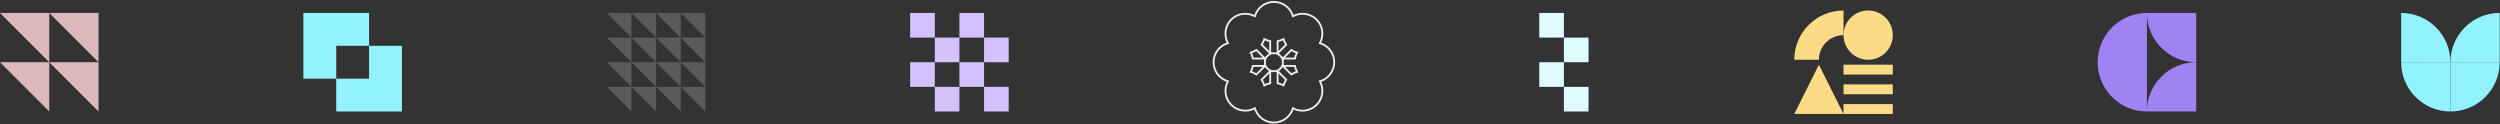 <svg width="1346" height="67" viewBox="0 0 1346 67" fill="none" xmlns="http://www.w3.org/2000/svg">
<rect x="0" y="0" width="1346" height="67" fill="#333333" stroke="none"/>
<path fill-rule="evenodd" clip-rule="evenodd" d="M842.005 6.976H828.742V20.238H842.005V6.976ZM855.267 33.502H842.005V46.764H828.742V33.501H842.004V20.239H855.267V33.502ZM855.267 46.764H842.004V60.027H855.267V46.764Z" fill="#DFFBFF"/>
<path fill-rule="evenodd" clip-rule="evenodd" d="M503.293 6.976H490.03V20.238H503.293V6.976ZM516.555 33.502H503.293V46.764H490.03V33.501H503.293V20.239H516.555V33.502ZM516.555 46.764H503.293V60.027H516.555V46.764ZM516.556 6.976H529.819V20.238H516.556V6.976ZM543.081 33.502H529.819V46.764H516.556V33.501H529.818V20.239H543.081V33.502ZM543.081 46.764H529.818V60.027H543.081V46.764Z" fill="#D3C2FF"/>
<path d="M1319.3 60.026C1304.65 60.026 1292.78 48.15 1292.78 33.501L1319.3 33.501L1319.3 60.026Z" fill="#93F2FF"/>
<path d="M1292.78 6.975C1307.43 6.975 1319.3 18.851 1319.3 33.501L1292.78 33.501L1292.78 6.975Z" fill="#93F2FF"/>
<path d="M1345.83 6.975C1331.18 6.975 1319.3 18.851 1319.3 33.501L1345.83 33.501L1345.83 6.975Z" fill="#93F2FF"/>
<path d="M1319.3 60.026C1333.95 60.026 1345.83 48.15 1345.83 33.501L1319.3 33.501L1319.3 60.026Z" fill="#93F2FF"/>
<path d="M1182.43 33.501C1167.78 33.501 1155.9 21.625 1155.9 6.975H1182.43V33.501Z" fill="#A182F3"/>
<path d="M1182.43 33.501C1167.78 33.501 1155.9 45.377 1155.9 60.027H1182.43V33.501Z" fill="#A182F3"/>
<path d="M1129.37 33.501C1129.37 18.851 1141.25 6.975 1155.9 6.975V60.026C1141.25 60.026 1129.37 48.15 1129.37 33.501Z" fill="#A182F3"/>
<path d="M379.738 20.238L379.738 6.976L366.475 6.976L379.738 20.238Z" fill="#5A5A5A"/>
<path d="M366.475 20.238L366.475 6.976L353.212 6.976L366.475 20.238Z" fill="#5A5A5A"/>
<path d="M353.212 20.238L353.212 6.976L339.949 6.976L353.212 20.238Z" fill="#5A5A5A"/>
<path d="M339.949 20.238L339.949 6.976L326.686 6.976L339.949 20.238Z" fill="#5A5A5A"/>
<path d="M339.949 33.502L339.949 20.239L326.686 20.239L339.949 33.502Z" fill="#5A5A5A"/>
<path d="M339.949 46.764L339.949 33.501L326.686 33.501L339.949 46.764Z" fill="#5A5A5A"/>
<path d="M339.949 60.028L339.949 46.765L326.686 46.765L339.949 60.028Z" fill="#5A5A5A"/>
<path d="M353.212 33.502L353.212 20.239L339.949 20.239L353.212 33.502Z" fill="#5A5A5A"/>
<path d="M353.212 46.764L353.212 33.501L339.949 33.501L353.212 46.764Z" fill="#5A5A5A"/>
<path d="M353.212 60.028L353.212 46.765L339.949 46.765L353.212 60.028Z" fill="#5A5A5A"/>
<path d="M366.475 33.502L366.475 20.239L353.212 20.239L366.475 33.502Z" fill="#5A5A5A"/>
<path d="M366.475 46.764L366.475 33.501L353.212 33.501L366.475 46.764Z" fill="#5A5A5A"/>
<path d="M366.475 60.028L366.475 46.765L353.212 46.765L366.475 60.028Z" fill="#5A5A5A"/>
<path d="M379.738 33.502L379.738 20.239L366.475 20.239L379.738 33.502Z" fill="#5A5A5A"/>
<path d="M379.738 46.764L379.738 33.501L366.475 33.501L379.738 46.764Z" fill="#5A5A5A"/>
<path d="M379.738 60.028L379.738 46.765L366.475 46.765L379.738 60.028Z" fill="#5A5A5A"/>
<path d="M979.293 34.827L992.556 61.353H966.03L979.293 34.827Z" fill="#FBDB86"/>
<path fill-rule="evenodd" clip-rule="evenodd" d="M1019.08 34.826L992.556 34.826L992.556 40.131L1019.08 40.131L1019.08 34.826ZM1019.08 45.437L992.556 45.437L992.556 50.742L1019.08 50.742L1019.08 45.437ZM992.556 56.046L1019.08 56.046L1019.08 61.352L992.556 61.352L992.556 56.046Z" fill="#FBDB86"/>
<circle cx="1005.82" cy="18.911" r="13.263" fill="#FBDB86"/>
<path d="M992.556 5.649C977.906 5.649 966.03 17.525 966.03 32.175L979.293 32.175C979.293 24.85 985.231 18.912 992.556 18.912L992.556 5.649Z" fill="#FBDB86"/>
<path d="M691.041 21.022L691.522 20.884L691.349 20.279L690.799 20.585L691.041 21.022ZM687.872 22.169L687.779 21.677L687.372 21.755V22.169H687.872ZM687.872 28.672H687.372V29.879L688.226 29.026L687.872 28.672ZM692.471 24.073L692.825 24.427L693.118 24.134L692.884 23.792L692.471 24.073ZM687.865 28.691L688.218 28.337L688.072 28.191H687.865V28.691ZM683.881 28.691V28.191H683.674L683.527 28.337L683.881 28.691ZM681.064 31.508L680.71 31.154L680.564 31.301V31.508H681.064ZM681.064 35.491H680.564V35.698L680.71 35.844L681.064 35.491ZM683.881 38.309L683.528 38.662L683.674 38.809H683.881V38.309ZM687.865 38.309V38.809H688.072L688.218 38.662L687.865 38.309ZM690.681 35.492L691.035 35.846L691.181 35.699V35.492H690.681ZM690.681 31.507H691.181V31.3L691.035 31.153L690.681 31.507ZM690.702 31.5L690.348 31.146L689.495 32H690.702V31.5ZM697.203 31.5V32H697.617L697.694 31.593L697.203 31.5ZM698.35 28.331L698.787 28.574L699.092 28.024L698.487 27.851L698.35 28.331ZM695.3 26.902L695.581 26.488L695.239 26.255L694.946 26.548L695.3 26.902ZM710.63 23.245L710.192 23.003L709.888 23.553L710.492 23.726L710.63 23.245ZM710.63 43.754L710.492 43.273L709.888 43.447L710.193 43.996L710.63 43.754ZM696.127 58.255L696.369 57.818L695.82 57.513L695.646 58.118L696.127 58.255ZM675.618 58.256L676.098 58.118L675.925 57.514L675.375 57.819L675.618 58.256ZM662.908 56.464L663.261 56.11L662.908 56.464ZM661.116 43.754L661.553 43.996L661.858 43.447L661.254 43.273L661.116 43.754ZM661.116 23.245L661.254 23.726L661.858 23.552L661.553 23.003L661.116 23.245ZM662.908 10.535L663.261 10.888L662.908 10.535ZM675.618 8.743L675.375 9.18L675.925 9.485L676.098 8.881L675.618 8.743ZM696.127 8.743L695.646 8.881L695.82 9.486L696.369 9.181L696.127 8.743ZM708.838 10.535L709.192 10.181L708.838 10.535ZM674.542 31.5L674.05 31.593L674.128 32H674.542V31.5ZM673.395 28.331L673.258 27.851L672.653 28.024L672.958 28.574L673.395 28.331ZM681.044 31.5V32H682.251L681.398 31.146L681.044 31.5ZM676.446 26.902L676.8 26.548L676.507 26.255L676.165 26.488L676.446 26.902ZM673.396 38.667L672.958 38.425L672.653 38.975L673.258 39.148L673.396 38.667ZM676.446 40.097L676.165 40.51L676.507 40.743L676.8 40.451L676.446 40.097ZM681.044 35.5L681.397 35.853L682.251 35H681.044V35.5ZM674.542 35.5V35H674.128L674.05 35.406L674.542 35.5ZM680.705 45.977L680.224 46.114L680.397 46.719L680.947 46.414L680.705 45.977ZM683.872 44.831L683.965 45.322L684.372 45.245V44.831H683.872ZM683.872 38.328H684.372V37.121L683.519 37.975L683.872 38.328ZM679.275 42.926L678.921 42.572L678.628 42.865L678.861 43.207L679.275 42.926ZM691.041 45.977L690.799 46.414L691.349 46.72L691.522 46.115L691.041 45.977ZM692.471 42.926L692.884 43.207L693.118 42.865L692.825 42.572L692.471 42.926ZM687.872 38.327L688.226 37.973L687.372 37.12V38.327H687.872ZM687.872 44.831H687.372V45.245L687.779 45.322L687.872 44.831ZM698.349 38.668L698.487 39.148L699.092 38.975L698.787 38.425L698.349 38.668ZM697.203 35.5L697.694 35.406L697.617 35H697.203V35.5ZM690.702 35.5V35H689.495L690.348 35.853L690.702 35.5ZM695.3 40.097L694.946 40.451L695.239 40.743L695.581 40.51L695.3 40.097ZM683.872 28.671L683.519 29.024L684.372 29.878V28.671H683.872ZM683.872 22.169H684.372V21.755L683.965 21.677L683.872 22.169ZM680.704 21.023L680.947 20.585L680.397 20.28L680.224 20.885L680.704 21.023ZM679.275 24.073L678.861 23.792L678.628 24.134L678.921 24.427L679.275 24.073ZM690.799 20.585C689.871 21.099 688.855 21.473 687.779 21.677L687.965 22.66C689.148 22.436 690.265 22.025 691.284 21.459L690.799 20.585ZM687.372 22.169V28.672H688.372V22.169H687.372ZM688.226 29.026L692.825 24.427L692.118 23.72L687.519 28.319L688.226 29.026ZM692.884 23.792C692.268 22.887 691.814 21.904 691.522 20.884L690.561 21.159C690.881 22.28 691.38 23.36 692.058 24.355L692.884 23.792ZM687.865 28.191H683.881V29.191H687.865V28.191ZM681.417 31.861L684.234 29.044L683.527 28.337L680.71 31.154L681.417 31.861ZM681.564 35.491L681.564 31.508H680.564L680.564 35.491H681.564ZM680.71 35.844L683.528 38.662L684.235 37.955L681.417 35.137L680.71 35.844ZM683.881 38.809H687.865V37.809H683.881V38.809ZM688.218 38.662L691.035 35.846L690.328 35.139L687.511 37.955L688.218 38.662ZM691.181 35.492V31.507H690.181V35.492H691.181ZM691.035 31.153L688.218 28.337L687.511 29.044L690.328 31.86L691.035 31.153ZM690.702 32H697.203V31H690.702V32ZM697.694 31.593C697.899 30.517 698.272 29.501 698.787 28.574L697.912 28.089C697.347 29.107 696.936 30.224 696.712 31.406L697.694 31.593ZM698.487 27.851C697.468 27.559 696.486 27.105 695.581 26.488L695.018 27.315C696.013 27.992 697.092 28.491 698.212 28.812L698.487 27.851ZM694.946 26.548L690.348 31.146L691.055 31.853L695.653 27.255L694.946 26.548ZM710.492 23.726C714.741 24.945 717.849 28.86 717.849 33.5H718.849C718.849 28.402 715.434 24.103 710.768 22.765L710.492 23.726ZM717.849 33.5C717.849 38.139 714.741 42.054 710.492 43.273L710.768 44.234C715.434 42.896 718.849 38.597 718.849 33.5H717.849ZM710.193 43.996C712.336 47.863 711.765 52.829 708.484 56.11L709.192 56.818C712.796 53.213 713.421 47.758 711.067 43.511L710.193 43.996ZM708.484 56.11C705.203 59.392 700.236 59.962 696.369 57.818L695.885 58.693C700.131 61.047 705.586 60.422 709.192 56.818L708.484 56.11ZM695.646 58.118C694.428 62.367 690.513 65.477 685.872 65.477V66.477C690.97 66.477 695.27 63.06 696.608 58.393L695.646 58.118ZM685.872 65.477C681.232 65.477 677.317 62.368 676.098 58.118L675.137 58.394C676.475 63.061 680.774 66.477 685.872 66.477V65.477ZM675.375 57.819C671.509 59.962 666.542 59.391 663.261 56.11L662.554 56.818C666.159 60.422 671.614 61.047 675.86 58.694L675.375 57.819ZM663.261 56.11C659.981 52.83 659.41 47.863 661.553 43.996L660.678 43.512C658.325 47.758 658.95 53.213 662.554 56.818L663.261 56.11ZM652.896 33.5C652.896 38.597 656.311 42.896 660.978 44.235L661.254 43.273C657.004 42.055 653.896 38.14 653.896 33.5H652.896ZM660.978 22.764C656.311 24.103 652.896 28.402 652.896 33.5H653.896C653.896 28.86 657.004 24.944 661.254 23.726L660.978 22.764ZM662.554 10.181C658.95 13.786 658.325 19.241 660.679 23.487L661.553 23.003C659.41 19.136 659.98 14.169 663.261 10.888L662.554 10.181ZM675.86 8.305C671.614 5.952 666.159 6.577 662.554 10.181L663.261 10.888C666.542 7.608 671.509 7.037 675.375 9.18L675.86 8.305ZM676.098 8.881C677.317 4.631 681.232 1.522 685.872 1.522V0.522C680.774 0.522 676.475 3.938 675.137 8.605L676.098 8.881ZM685.872 1.522C690.512 1.522 694.428 4.632 695.646 8.881L696.608 8.606C695.269 3.939 690.97 0.522 685.872 0.522V1.522ZM696.369 9.181C700.236 7.037 705.203 7.607 708.484 10.888L709.192 10.181C705.586 6.576 700.131 5.952 695.884 8.306L696.369 9.181ZM708.484 10.888C711.765 14.169 712.336 19.136 710.192 23.003L711.067 23.488C713.421 19.241 712.796 13.786 709.192 10.181L708.484 10.888ZM675.033 31.406C674.809 30.224 674.398 29.108 673.833 28.089L672.958 28.574C673.473 29.501 673.846 30.517 674.05 31.593L675.033 31.406ZM681.044 31H674.542V32H681.044V31ZM676.093 27.255L680.691 31.853L681.398 31.146L676.8 26.548L676.093 27.255ZM673.533 28.812C674.653 28.492 675.733 27.992 676.728 27.315L676.165 26.488C675.26 27.105 674.277 27.559 673.258 27.851L673.533 28.812ZM673.258 39.148C674.277 39.44 675.26 39.894 676.165 40.51L676.728 39.684C675.733 39.006 674.653 38.507 673.533 38.187L673.258 39.148ZM676.8 40.451L681.397 35.853L680.69 35.146L676.093 39.744L676.8 40.451ZM674.542 36H681.044V35H674.542V36ZM673.833 38.91C674.398 37.892 674.809 36.775 675.033 35.593L674.05 35.406C673.846 36.482 673.473 37.498 672.958 38.425L673.833 38.91ZM680.947 46.414C681.874 45.899 682.89 45.526 683.965 45.322L683.779 44.339C682.597 44.564 681.48 44.974 680.462 45.539L680.947 46.414ZM684.372 44.831L684.372 38.328H683.372L683.372 44.831H684.372ZM683.519 37.975L678.921 42.572L679.628 43.279L684.226 38.682L683.519 37.975ZM678.861 43.207C679.478 44.112 679.932 45.095 680.224 46.114L681.185 45.839C680.865 44.719 680.366 43.639 679.688 42.644L678.861 43.207ZM691.522 46.115C691.814 45.095 692.268 44.112 692.884 43.207L692.058 42.644C691.38 43.639 690.881 44.719 690.56 45.84L691.522 46.115ZM692.825 42.572L688.226 37.973L687.519 38.68L692.118 43.279L692.825 42.572ZM687.372 38.327V44.831H688.372V38.327H687.372ZM687.779 45.322C688.855 45.526 689.871 45.9 690.799 46.414L691.284 45.54C690.265 44.975 689.148 44.564 687.965 44.339L687.779 45.322ZM698.787 38.425C698.272 37.498 697.898 36.482 697.694 35.406L696.712 35.593C696.936 36.775 697.347 37.892 697.912 38.91L698.787 38.425ZM697.203 35H690.702V36H697.203V35ZM690.348 35.853L694.946 40.451L695.653 39.744L691.056 35.146L690.348 35.853ZM695.581 40.51C696.486 39.894 697.468 39.44 698.487 39.148L698.212 38.187C697.092 38.508 696.013 39.007 695.018 39.684L695.581 40.51ZM684.372 28.671L684.372 22.169H683.372L683.372 28.671H684.372ZM683.965 21.677C682.89 21.473 681.874 21.1 680.947 20.585L680.462 21.46C681.48 22.025 682.597 22.436 683.779 22.66L683.965 21.677ZM679.688 24.355C680.365 23.36 680.865 22.28 681.185 21.16L680.224 20.885C679.932 21.904 679.478 22.887 678.861 23.792L679.688 24.355ZM684.226 28.317L679.628 23.72L678.921 24.427L683.519 29.024L684.226 28.317Z" fill="#EEEEEE"/>
<path fill-rule="evenodd" clip-rule="evenodd" d="M198.711 6.976H163.343V42.343H181.027V60.027H216.395V24.659H198.711V6.976ZM198.711 24.659H181.027V42.343H198.711V24.659Z" fill="#93F2FF"/>
<path d="M53.052 33.501L53.052 6.976L26.526 6.976L53.052 33.501Z" fill="#DCB7BC"/>
<path d="M26.526 33.501L26.526 6.976L1.90735e-05 6.976L26.526 33.501Z" fill="#DCB7BC"/>
<path d="M26.526 60.027L26.526 33.501L1.90735e-05 33.501L26.526 60.027Z" fill="#DCB7BC"/>
<path d="M53.052 60.027L53.052 33.501L26.526 33.501L53.052 60.027Z" fill="#DCB7BC"/>
</svg>
